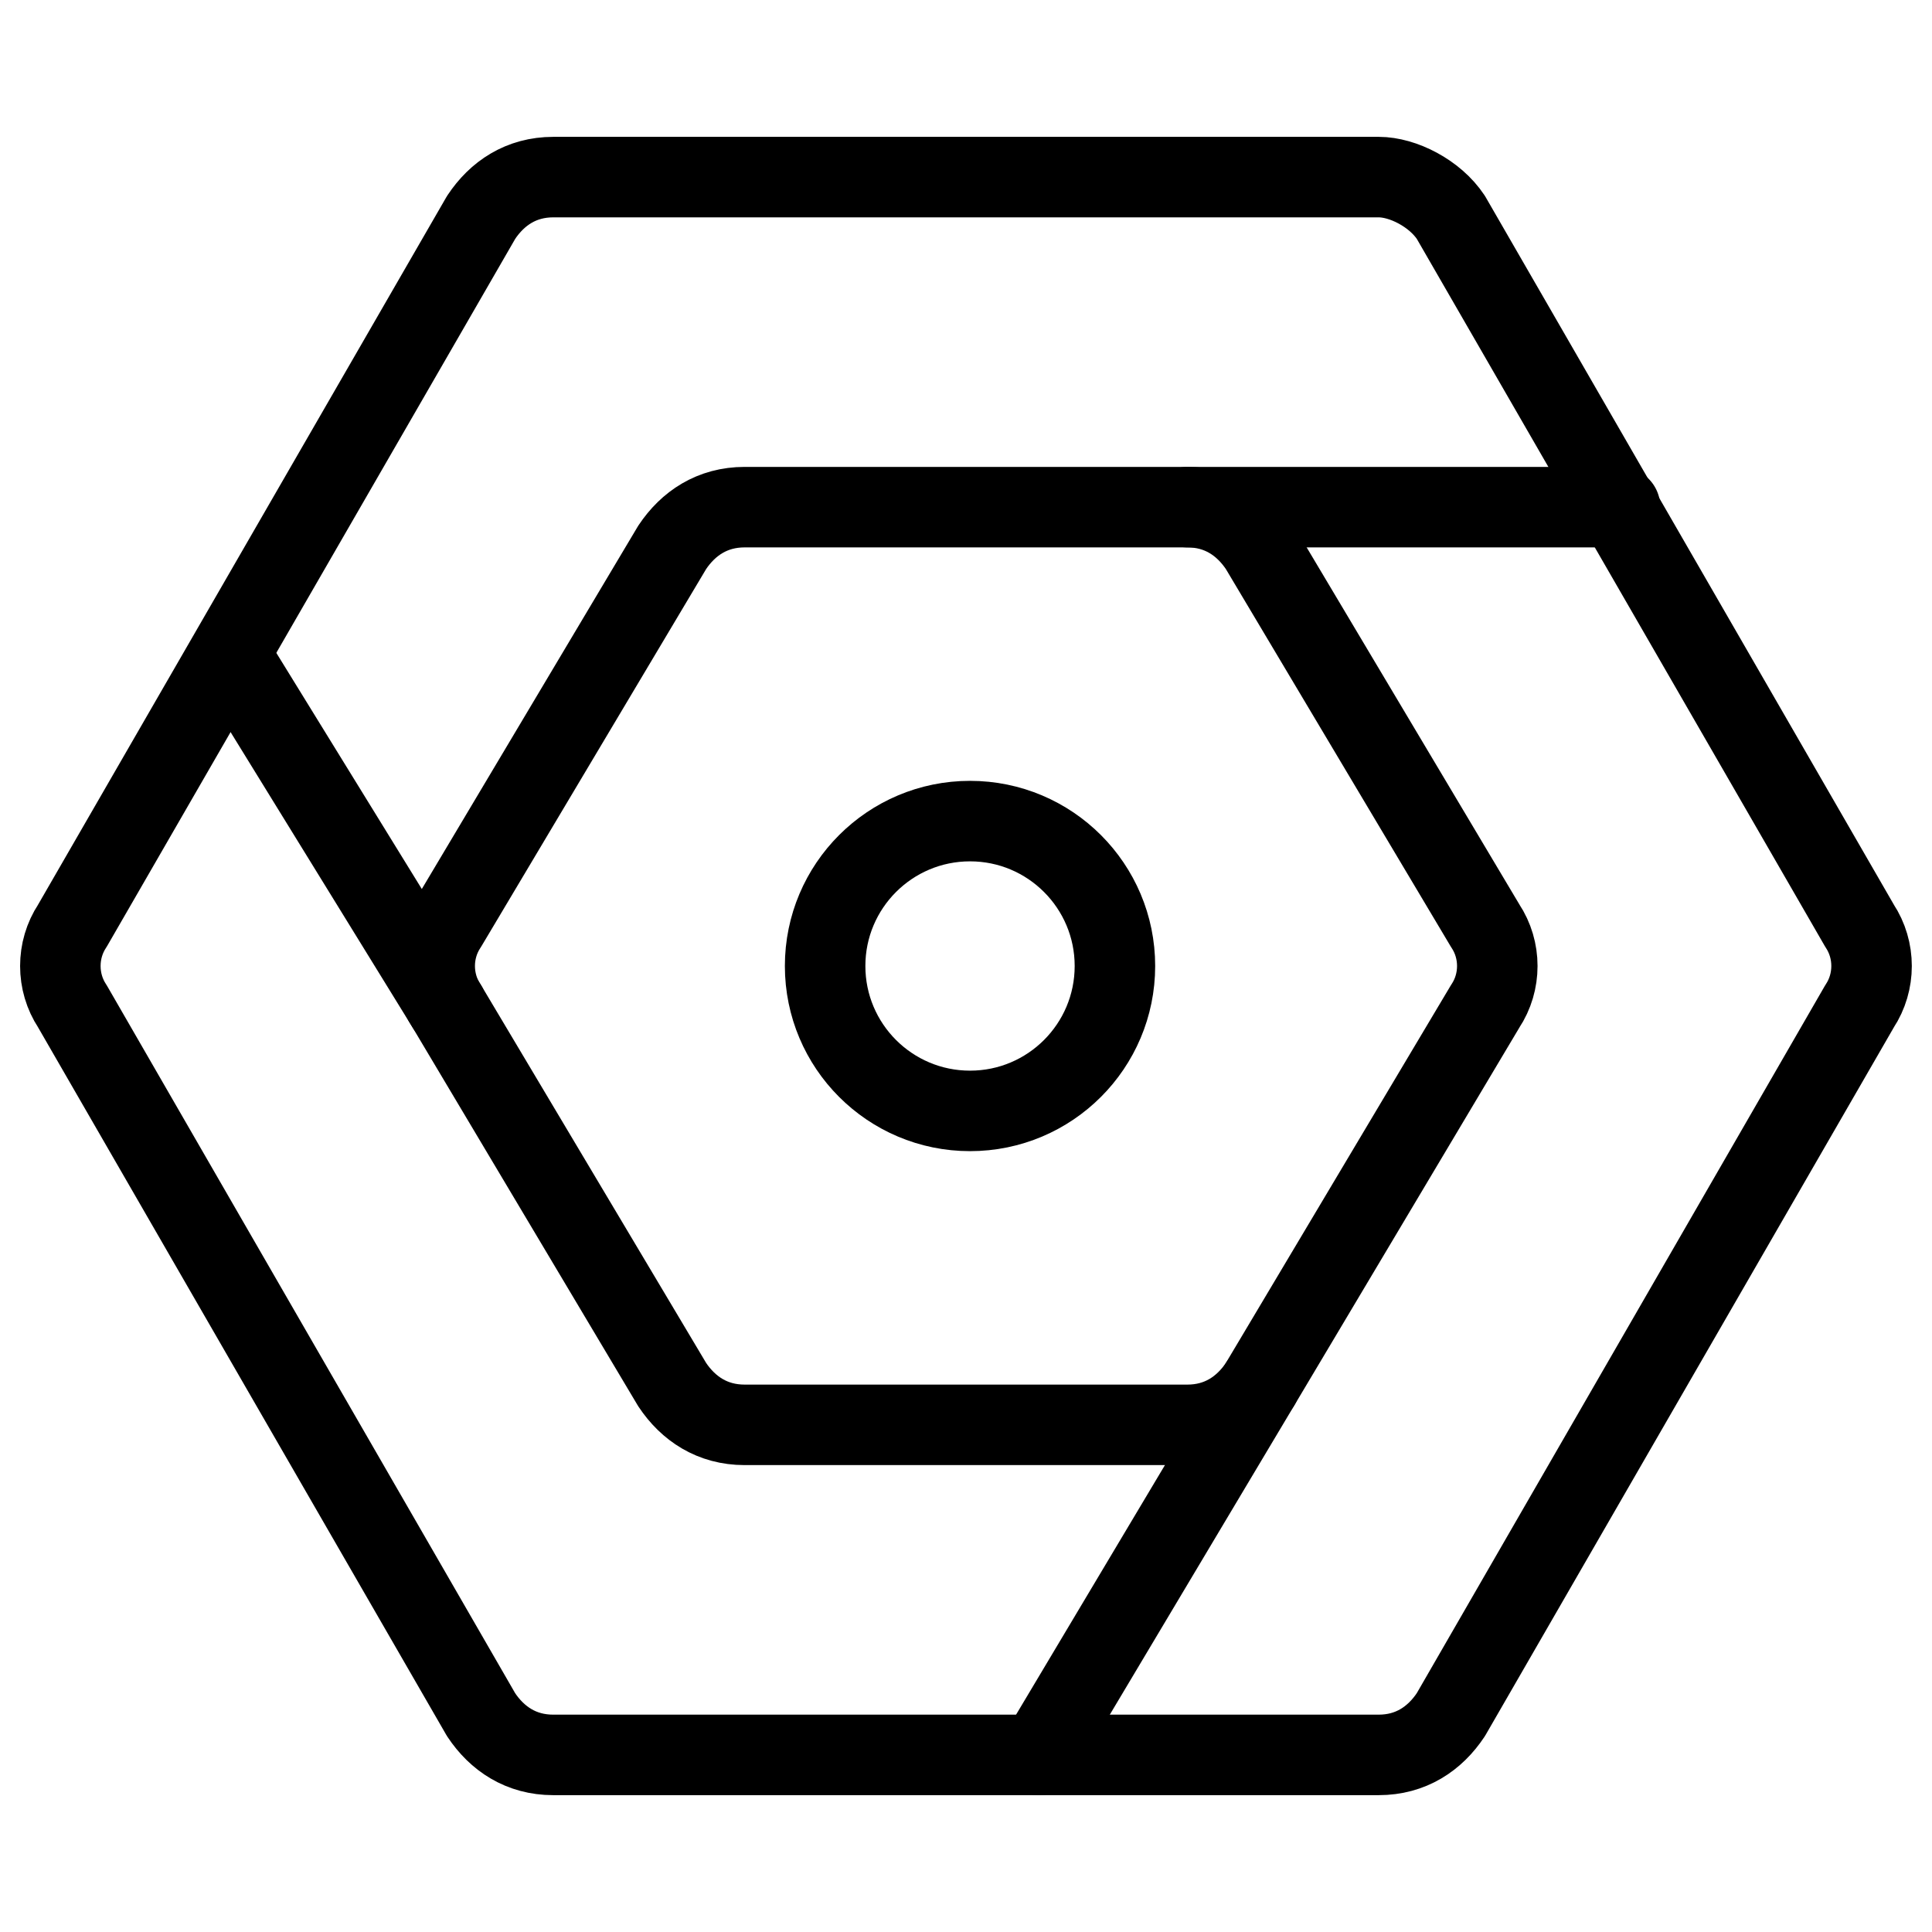 <svg xmlns="http://www.w3.org/2000/svg" fill="none" viewBox="0 0 24 24"><path stroke="#000000" stroke-linecap="round" stroke-linejoin="round" stroke-miterlimit="10" d="M14.75 6.3H9.25c-0.4 0 -0.7 0.2 -0.9 0.5l-2.8 4.7c-0.2 0.3 -0.2 0.7 0 1l2.8 4.7c0.2 0.3 0.5 0.5 0.9 0.5H14.75c0.4 0 0.7 -0.2 0.9 -0.5l2.8 -4.7c0.2 -0.3 0.2 -0.7 0 -1l-2.8 -4.7c-0.2 -0.3 -0.5 -0.5 -0.9 -0.5Z" stroke-width="1"></path><path stroke="#000000" stroke-linecap="round" stroke-linejoin="round" stroke-miterlimit="10" d="M12.05 13.8c0.994 0 1.8 -0.806 1.8 -1.8 0 -0.994 -0.806 -1.8 -1.8 -1.8 -0.994 0 -1.8 0.806 -1.8 1.8 0 0.994 0.806 1.8 1.8 1.8Z" stroke-width="1"></path><path stroke="#000000" stroke-linecap="round" stroke-linejoin="round" stroke-miterlimit="10" d="m12.906 21.8 2.744 -4.6" stroke-width="1"></path><path stroke="#000000" stroke-linecap="round" stroke-linejoin="round" stroke-miterlimit="10" d="M2.866 8.144 5.55 12.5" stroke-width="1"></path><path stroke="#000000" stroke-linecap="round" stroke-linejoin="round" stroke-miterlimit="10" d="M20.125 6.3H14.75" stroke-width="1"></path><path stroke="#000000" stroke-linecap="round" stroke-linejoin="round" stroke-miterlimit="10" d="M17.127 2.2H6.873c-0.398 0 -0.697 0.2 -0.896 0.5L0.899 11.5c-0.199 0.3 -0.199 0.7 0 1l5.077 8.8c0.199 0.3 0.498 0.5 0.896 0.5H17.127c0.398 0 0.697 -0.2 0.896 -0.5l5.077 -8.8c0.199 -0.3 0.199 -0.7 0 -1l-5.077 -8.8c-0.199 -0.3 -0.597 -0.5 -0.896 -0.5Z" stroke-width="1"></path></svg>